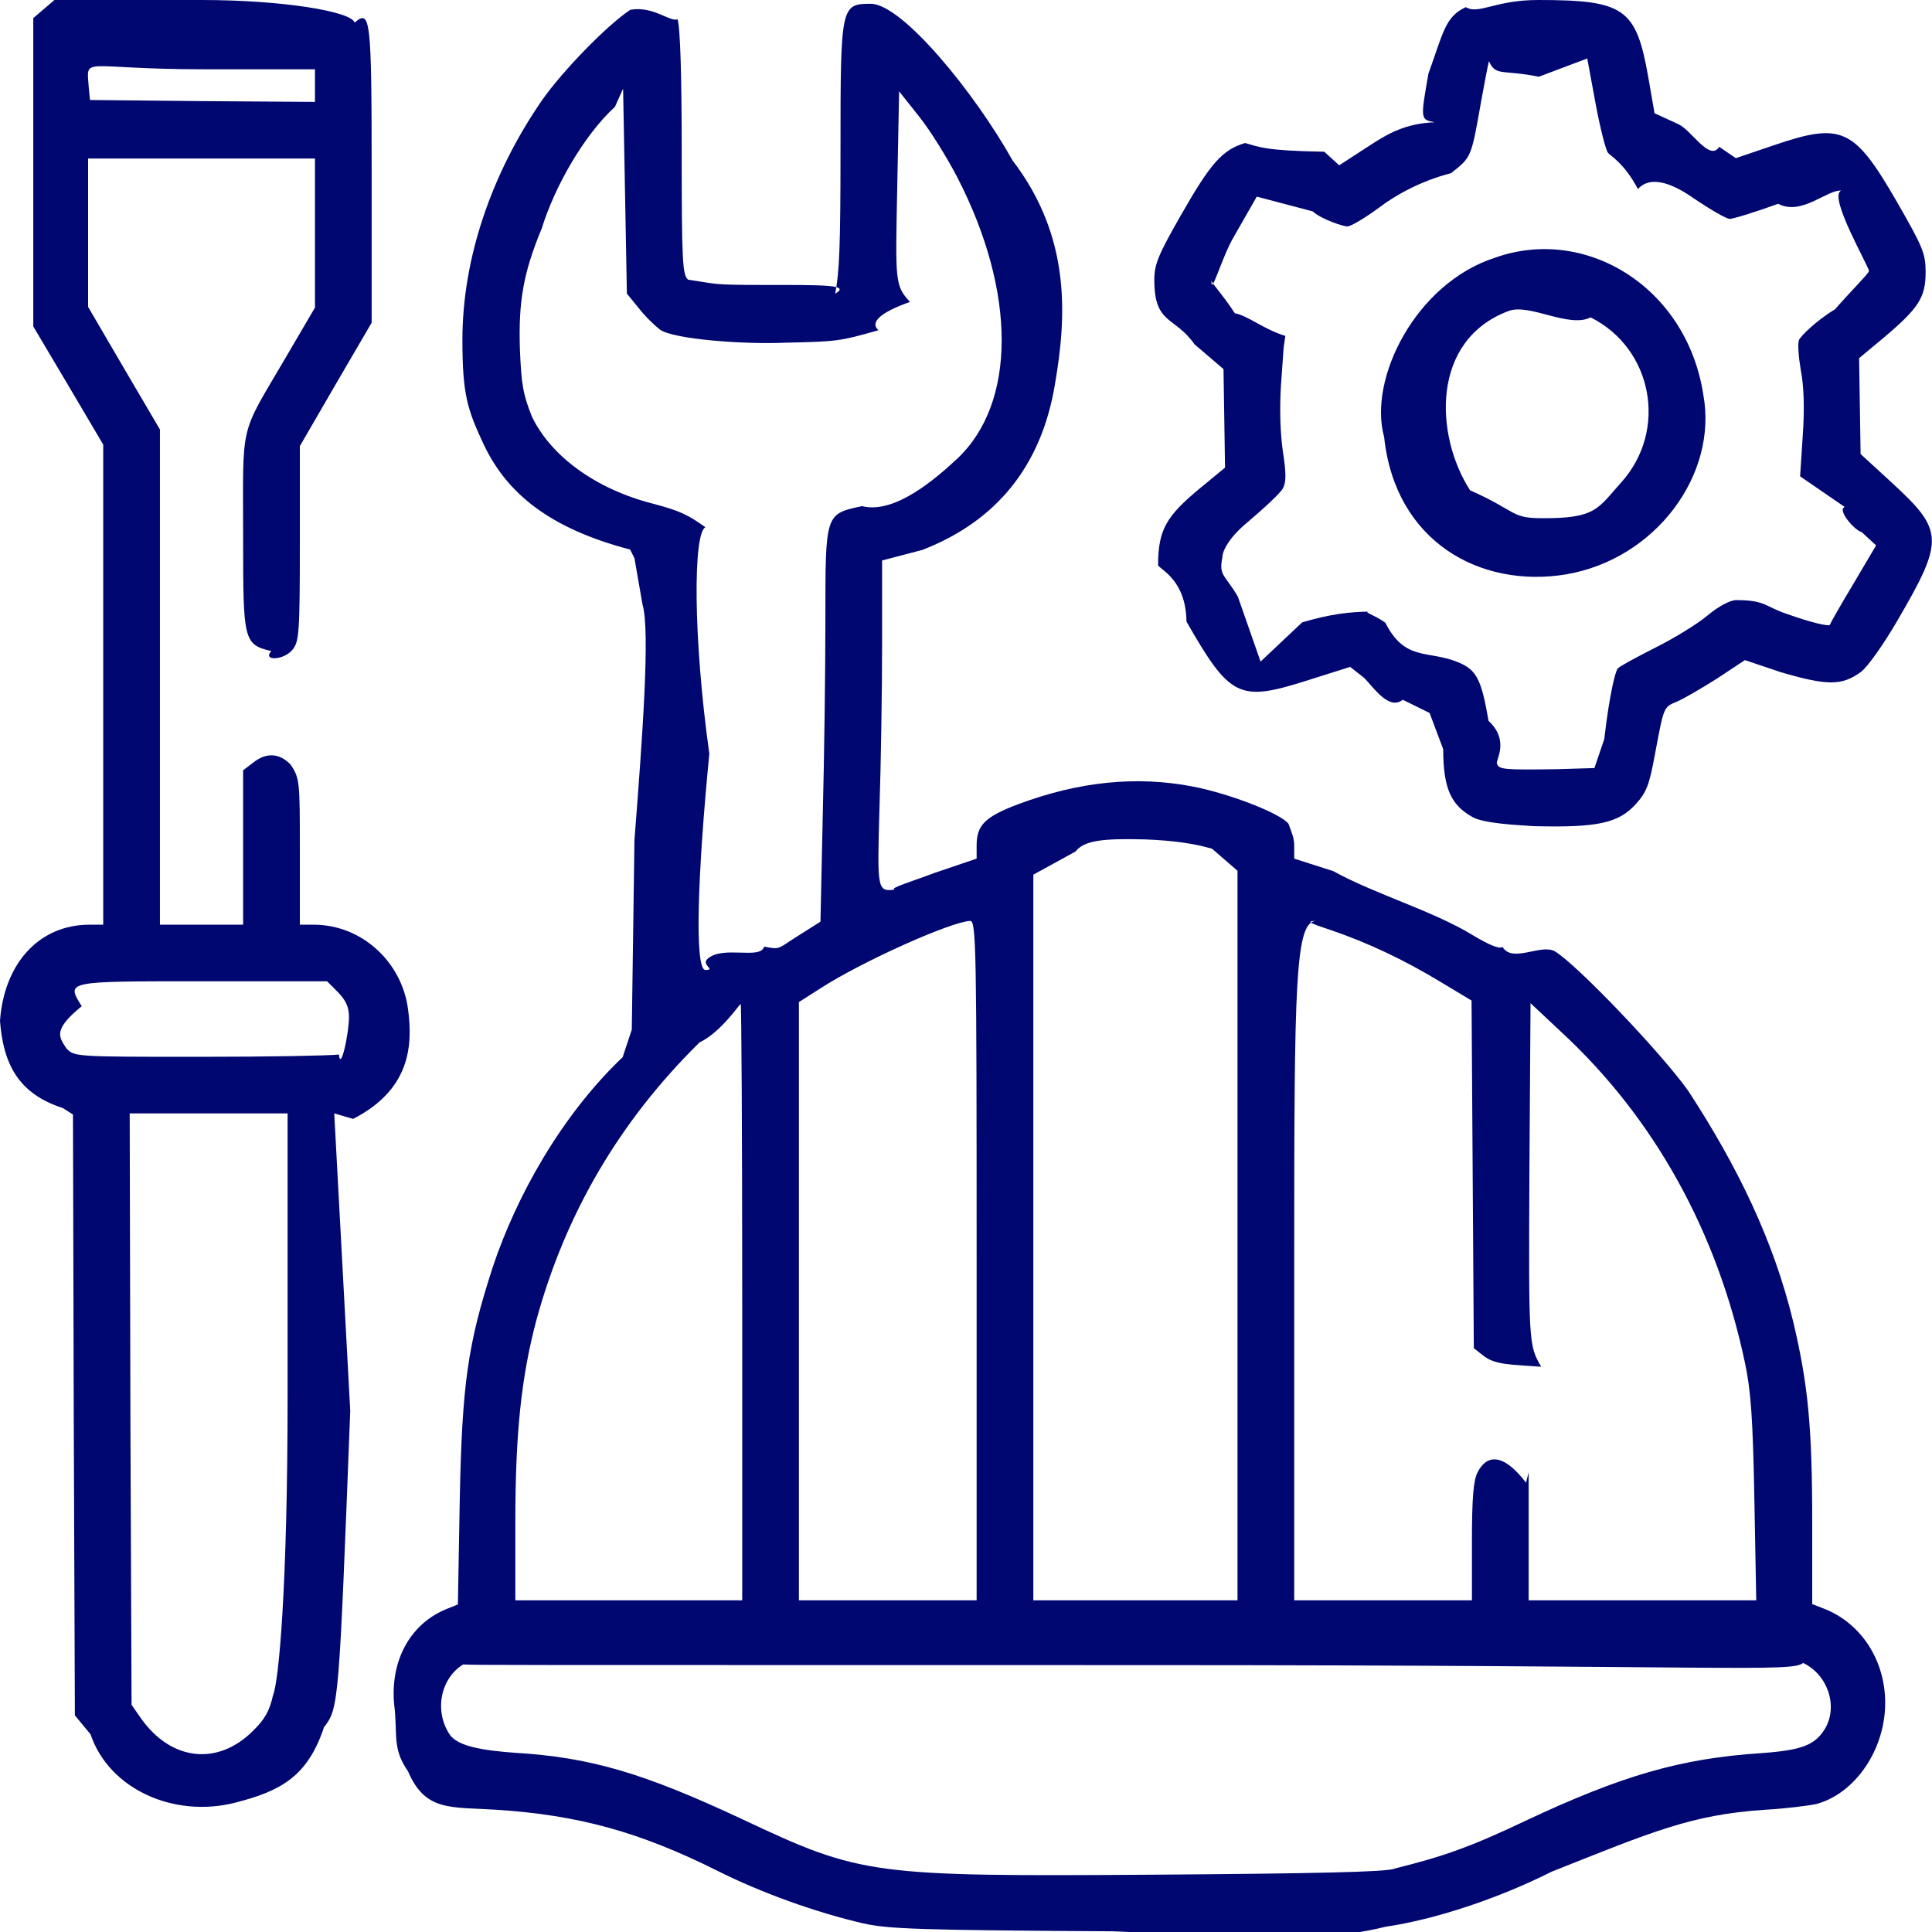 <?xml version="1.0" encoding="UTF-8"?>
<svg xmlns="http://www.w3.org/2000/svg" xmlns:xlink="http://www.w3.org/1999/xlink" width="70px" height="70px">
  <path fill-rule="evenodd" fill="rgb(1, 7, 112)" d="M68.263,12.225 L67.359,12.977 L67.386,14.714 L67.413,16.450 L68.591,17.531 C70.427,19.226 70.441,19.582 68.756,22.468 C68.235,23.370 67.646,24.190 67.413,24.355 C66.728,24.847 66.2,24.847 64.523,24.355 L63.221,23.917 L62.208,24.587 C61.646,24.943 60.988,25.326 60.756,25.422 C60.276,25.626 60.290,25.572 59.961,27.336 C59.756,28.443 59.660,28.703 59.262,29.141 C58.632,29.825 57.892,29.989 55.591,29.934 C54.98,29.893 53.728,29.838 53.331,29.592 C52.591,29.168 52.290,28.594 52.29,27.144 L51.796,25.832 L50.824,25.353 C50.276,25.80 49.632,24.697 49.372,24.519 L48.920,24.163 L47.317,24.669 C44.892,25.435 44.563,25.271 42.988,22.522 C42.97,20.950 41.960,20.608 41.960,20.47 C41.960,19.185 42.276,18.693 43.440,17.722 L44.385,16.943 L44.358,15.151 L44.330,13.374 L43.276,12.471 C42.56,11.445 41.823,11.77 41.823,10.147 C41.823,9.572 41.960,9.244 42.796,7.781 C43.865,5.907 44.289,5.429 45.111,5.182 C45.632,5.32 45.783,5.46 47.98,5.497 L48.522,5.989 L49.659,5.251 C50.289,4.840 50.933,4.471 51.98,4.430 C51.454,4.335 51.468,4.307 51.755,2.666 C52.29,1.189 52.358,0.601 53.111,0.259 C53.577,0.54 54.16,0.0 55.728,0.0 C58.851,0.0 59.276,0.301 59.714,2.762 L59.947,4.102 L60.810,4.499 C61.290,4.717 61.947,5.87 62.290,5.319 L62.893,5.730 L64.304,5.251 C66.728,4.430 67.180,4.635 68.715,7.289 C69.674,8.957 69.769,9.189 69.769,9.859 C69.769,10.775 69.523,11.158 68.263,12.225 ZM66.71,6.906 C66.2,6.865 65.276,7.83 64.427,7.384 C63.591,7.685 62.797,7.931 62.673,7.931 C62.550,7.931 61.961,7.589 61.358,7.179 C60.769,6.769 59.865,6.276 59.345,6.85 C58.838,5.893 58.344,5.647 58.262,5.538 C58.180,5.442 57.975,4.635 57.810,3.747 L57.509,2.119 L55.755,2.78 C54.427,2.51 54.2,2.78 53.947,2.215 C53.920,2.311 53.796,2.940 53.673,3.623 C53.303,5.730 53.317,5.689 52.57,6.276 C51.440,6.564 50.509,7.110 49.988,7.507 C49.468,7.890 48.947,8.205 48.810,8.205 C48.687,8.205 47.892,7.958 47.56,7.658 L45.536,7.124 L44.714,8.560 C44.248,9.353 43.878,10.78 43.892,10.160 C43.892,10.256 44.276,10.639 44.741,11.35 C45.207,11.432 45.796,11.938 46.57,12.170 L46.509,12.594 L46.413,13.948 C46.358,14.796 46.385,15.699 46.481,16.355 C46.604,17.148 46.604,17.476 46.481,17.695 C46.399,17.859 45.810,18.406 45.180,18.939 C44.550,19.459 44.29,19.951 44.29,20.19 C44.15,20.88 44.385,20.813 44.851,21.620 L45.673,23.97 L47.180,22.550 C48.15,22.263 48.865,22.16 49.70,22.16 C49.289,22.16 49.742,22.235 50.194,22.563 C50.906,23.97 51.728,23.548 52.810,23.986 C53.495,24.259 53.673,24.601 53.933,26.119 C54.70,26.830 54.194,27.527 54.235,27.664 C54.303,27.883 54.481,27.897 56.43,27.869 L57.769,27.828 L58.125,26.78 C58.317,25.121 58.536,24.287 58.618,24.218 C58.687,24.136 59.303,23.808 59.975,23.466 C60.660,23.124 61.509,22.604 61.879,22.290 C62.276,21.961 62.687,21.743 62.906,21.743 C63.98,21.743 63.934,21.975 64.756,22.249 C65.605,22.550 66.276,22.714 66.304,22.632 C66.331,22.550 66.715,21.880 67.167,21.127 L67.975,19.760 L67.454,19.281 C67.180,19.21 66.550,18.461 66.84,18.37 L65.221,17.258 L65.317,15.780 C65.386,14.823 65.358,13.975 65.249,13.428 C65.167,12.950 65.126,12.457 65.180,12.321 C65.221,12.198 65.811,11.610 66.482,11.21 C67.167,10.434 67.715,9.901 67.715,9.818 C67.715,9.654 66.221,7.1 66.71,6.906 ZM56.728,20.813 C53.618,21.319 50.550,19.62 50.15,15.835 C49.563,13.73 51.290,10.269 54.16,9.340 C57.440,8.164 61.112,10.392 61.714,14.3 C62.249,17.189 59.988,20.266 56.728,20.813 ZM57.632,11.500 C56.838,11.90 55.413,10.981 54.659,11.268 C51.837,12.321 51.98,15.767 53.262,17.763 C54.98,18.529 54.728,18.775 55.865,18.775 C57.84,18.789 57.892,18.420 58.742,17.476 C60.440,15.589 59.879,12.621 57.632,11.500 ZM36.919,29.127 C39.1,28.320 41.166,28.102 43.221,28.498 C44.563,28.758 46.426,29.483 46.687,29.852 C46.796,30.16 46.892,30.358 46.892,30.632 L46.892,31.110 L48.303,31.561 C49.824,32.40 51.906,32.997 53.344,33.873 C53.961,34.242 54.317,34.392 54.440,34.310 C54.796,34.91 55.851,34.173 56.344,34.474 C57.153,34.966 60.194,38.153 61.166,39.520 C62.934,42.23 64.262,44.936 64.975,47.903 C65.509,50.159 65.660,51.691 65.660,55.164 L65.660,58.118 L66.180,58.323 C67.468,58.870 68.304,60.183 68.304,61.701 C68.304,63.397 67.208,64.997 65.797,65.366 C65.537,65.421 64.701,65.530 63.947,65.571 C61.262,65.749 59.84,66.378 56.221,67.814 C54.235,68.812 51.961,69.551 50.2,69.810 C48.618,70.2 47.207,70.29 40.344,69.975 C33.330,69.933 32.166,69.892 31.275,69.687 C29.549,69.290 27.549,68.566 25.974,67.773 C23.179,66.378 20.960,65.763 17.987,65.571 C16.330,65.462 15.412,65.65 14.782,64.176 C14.193,63.328 14.42,62.850 14.28,61.742 C14.14,60.197 14.836,58.857 16.152,58.309 L16.590,58.132 L16.658,54.330 C16.741,50.146 16.946,48.710 17.850,45.920 C18.700,43.363 20.330,40.423 22.56,38.303 L22.891,37.305 L22.987,30.440 C23.28,26.680 23.56,22.837 23.28,21.907 L22.987,20.225 L22.83,19.911 C19.905,19.145 18.371,17.873 17.535,16.123 C16.932,14.837 16.754,14.3 16.754,12.307 C16.754,9.408 17.782,6.317 19.645,3.623 C20.371,2.584 21.987,0.916 22.837,0.355 C23.672,0.205 24.275,0.81 24.549,0.697 C24.645,0.984 24.700,2.680 24.700,5.538 C24.700,9.476 24.727,9.969 24.933,10.133 C25.97,10.283 25.727,10.324 27.604,10.324 C29.878,10.324 30.83,10.311 30.261,10.64 C30.412,9.845 30.453,8.984 30.453,5.360 C30.453,0.218 30.467,0.137 31.549,0.137 C32.686,0.137 35.316,3.36 36.686,5.812 C38.84,8.628 38.632,11.541 38.221,13.934 C37.728,16.888 36.1,18.885 33.42,19.924 L31.960,20.307 L31.960,23.316 C31.960,24.970 31.919,27.678 31.864,29.319 C31.782,32.231 31.782,32.314 32.42,32.231 C32.179,32.190 33.1,31.917 33.851,31.630 L35.385,31.110 L35.385,30.632 C35.385,29.893 35.686,29.592 36.919,29.127 ZM44.837,44.512 L44.837,31.55 L43.919,30.754 C43.276,30.563 42.522,30.454 41.481,30.413 C39.947,30.372 39.275,30.454 38.97,30.851 L37.440,31.69 L37.440,44.525 L37.440,57.982 L41.139,57.982 L44.837,57.982 L44.837,44.512 ZM63.564,54.316 C63.509,51.390 63.441,50.405 63.221,49.366 C62.221,44.635 59.934,40.505 56.577,37.400 L55.454,36.347 L55.413,42.542 C55.386,48.683 55.386,48.737 55.84,49.52 C54.728,49.435 54.166,49.462 53.728,49.106 L53.399,48.847 L53.358,42.542 L53.317,36.252 L52.180,35.568 C50.892,34.789 49.577,34.160 48.207,33.695 C47.687,33.517 47.180,33.366 47.70,33.366 C46.920,33.366 46.892,35.554 46.892,45.674 L46.892,57.982 L50.111,57.982 L53.331,57.982 L53.331,55.862 C53.331,54.262 53.385,53.633 53.536,53.345 C53.851,52.717 54.440,52.607 55.29,53.72 L55.386,53.345 L55.386,55.670 L55.386,57.982 L59.509,57.982 L63.632,57.982 L63.564,54.316 ZM16.782,60.306 C15.960,60.812 15.727,61.988 16.288,62.836 C16.576,63.287 17.56,63.424 18.645,63.506 C21.385,63.670 23.302,64.231 26.892,65.913 C31.220,67.950 31.549,67.992 41.892,67.923 C47.563,67.882 50.29,67.827 50.522,67.704 C52.331,67.253 53.290,66.911 55.249,65.981 C58.769,64.327 60.893,63.711 63.810,63.520 C65.290,63.411 65.756,63.233 66.126,62.631 C66.605,61.811 66.221,60.675 65.331,60.252 C64.906,60.60 62.632,60.33 41.43,60.33 C17.398,60.33 17.234,60.33 16.782,60.306 ZM19.426,47.862 C18.891,49.886 18.672,51.923 18.672,55.123 L18.672,57.982 L22.782,57.982 L26.892,57.982 L26.892,47.178 C26.892,41.229 26.864,36.375 26.837,36.375 C26.796,36.375 26.124,37.4 25.344,37.770 C22.453,40.614 20.480,43.978 19.426,47.862 ZM34.673,16.628 C36.823,14.618 36.837,10.598 34.686,6.427 C34.316,5.716 33.700,4.717 33.303,4.225 L32.577,3.309 L32.508,6.823 C32.440,10.242 32.426,10.338 32.97,10.940 C31.878,11.322 31.508,11.692 31.83,11.965 C30.426,12.362 30.357,12.375 28.467,12.416 C26.97,12.485 24.385,12.294 23.905,11.938 C23.713,11.787 23.357,11.445 23.138,11.158 L22.713,10.639 L22.645,6.933 L22.576,3.213 L22.28,3.870 C21.165,4.895 20.110,6.728 19.631,8.27 C18.960,9.886 18.782,10.926 18.837,12.649 C18.891,13.934 18.946,14.276 19.275,15.1 C19.960,16.519 21.563,17.709 23.631,18.242 C24.686,18.516 24.960,18.680 25.56,19.103 C25.111,19.309 25.111,23.1 25.70,27.309 C25.28,31.616 25.15,35.144 25.56,35.144 C25.97,35.144 25.357,34.953 25.659,34.720 C26.234,34.256 27.56,34.78 27.686,34.297 C28.29,34.420 28.179,34.365 28.905,33.914 L29.727,33.394 L29.809,29.578 C29.864,27.486 29.905,24.287 29.905,22.481 C29.905,18.598 29.892,18.625 31.234,18.338 C32.426,18.64 33.919,17.326 34.673,16.628 ZM35.152,33.366 C34.453,33.394 31.248,34.830 29.741,35.800 L28.946,36.307 L28.946,47.137 L28.946,57.982 L32.166,57.982 L35.385,57.982 L35.385,45.674 C35.385,34.37 35.371,33.366 35.152,33.366 ZM12.795,40.54 L12.110,40.341 L12.69,51.117 C12.28,61.701 12.28,61.892 11.740,62.577 C11.138,64.40 10.124,64.901 8.535,65.311 C6.302,65.886 3.946,64.819 3.28,62.836 L2.713,62.152 L2.672,51.267 L2.644,40.382 L2.28,40.149 C0.672,39.630 0.12,38.563 0.0,36.990 C0.14,34.966 1.370,33.503 3.247,33.503 L3.740,33.503 L3.740,24.806 L3.740,16.109 L2.480,13.975 L1.206,11.828 L1.206,6.249 L1.206,0.656 L1.589,0.328 L1.973,0.0 L7.302,0.0 C10.220,0.0 12.727,0.41 12.850,0.82 C13.425,0.314 13.466,0.669 13.466,6.317 L13.466,11.692 L12.165,13.921 L10.864,16.163 L10.864,19.692 C10.864,22.933 10.836,23.247 10.603,23.534 C10.288,23.931 9.494,23.958 9.83,23.589 C8.822,23.356 8.809,23.192 8.809,19.528 C8.809,15.179 8.644,15.876 10.370,12.923 L11.412,11.145 L11.412,8.451 L11.412,5.743 L7.302,5.743 L3.192,5.743 L3.192,8.437 L3.192,11.118 L4.494,13.346 L5.795,15.562 L5.795,24.533 L5.795,33.503 L7.302,33.503 L8.809,33.503 L8.809,30.714 L8.809,27.910 L9.165,27.637 C9.644,27.254 10.110,27.281 10.521,27.692 C10.864,28.19 10.864,28.33 10.864,30.768 L10.864,33.503 L11.357,33.503 C13.14,33.503 14.562,34.884 14.782,36.553 C14.973,37.934 14.83,39.493 12.795,40.54 ZM3.220,3.22 L3.261,3.623 L7.343,3.664 L11.412,3.692 L11.412,2.871 L11.412,2.51 L7.370,2.51 C2.863,2.51 3.137,1.982 3.220,3.22 ZM4.726,51.62 L4.767,61.769 L5.110,62.262 C6.206,63.807 7.891,63.985 9.165,62.713 C9.603,62.289 9.768,61.975 9.891,61.428 C10.1,60.921 10.42,57.571 10.42,50.528 L10.42,40.341 L7.370,40.341 L4.699,40.341 L4.726,51.62 ZM12.247,35.951 L11.850,35.554 L7.343,35.554 C2.343,35.554 2.398,35.541 2.96,36.457 C1.904,37.32 2.14,37.565 2.398,37.975 C2.685,38.290 2.699,38.290 7.247,38.290 C9.754,38.290 11.905,38.249 12.28,38.208 C12.343,38.85 12.644,37.428 12.644,36.854 C12.644,36.484 12.535,36.252 12.247,35.951 Z"></path>
</svg>
